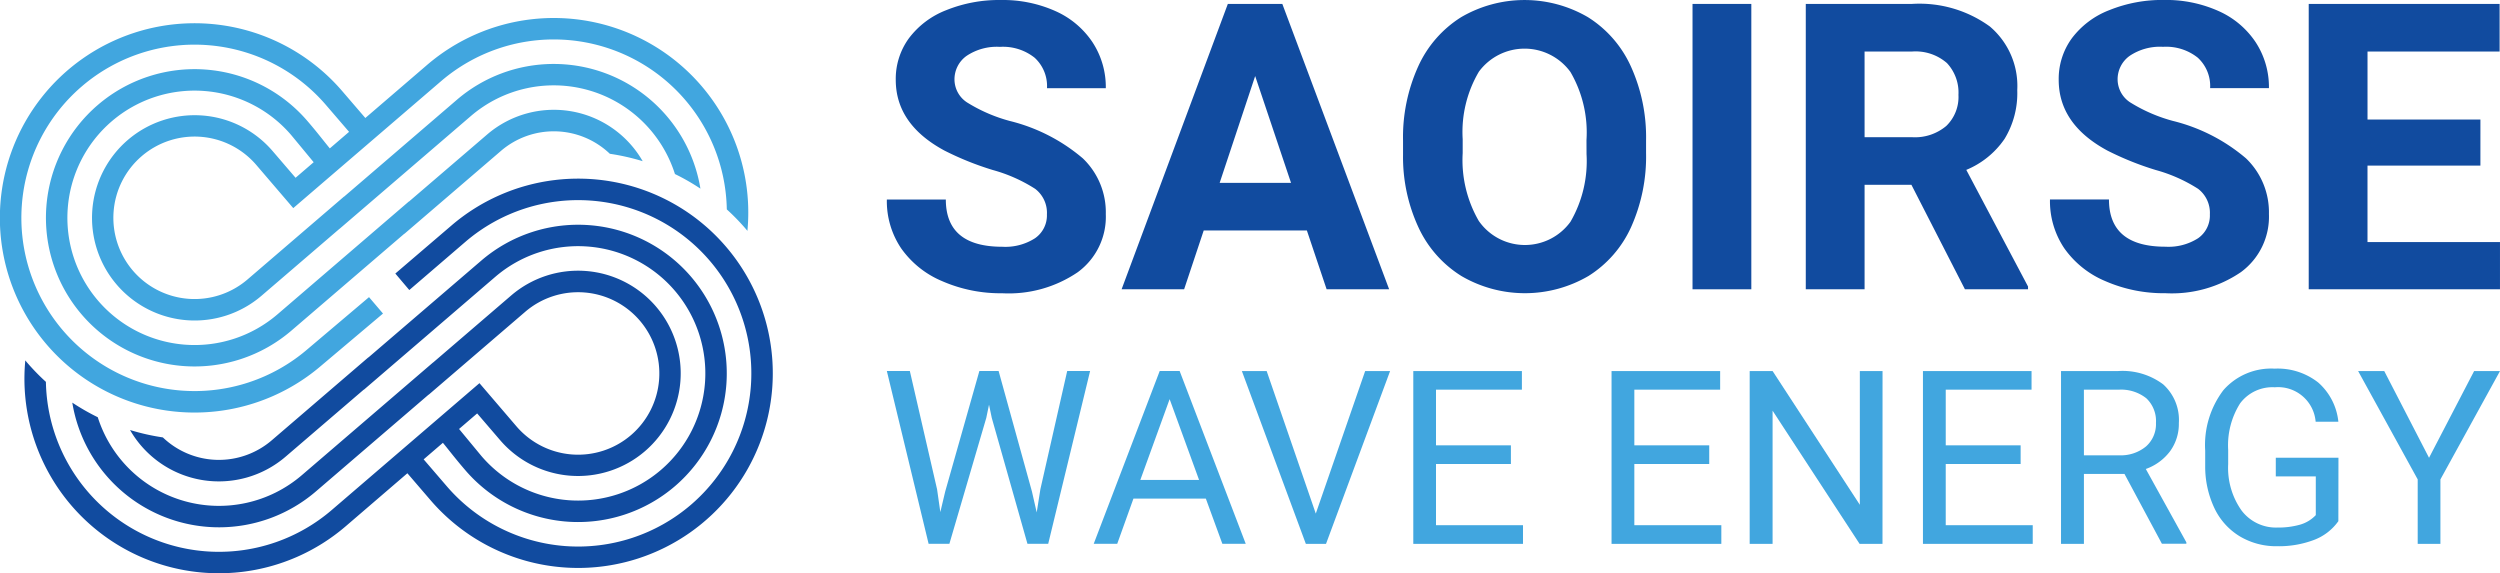 <svg xmlns="http://www.w3.org/2000/svg" width="154.119" height="35.34" viewBox="0 0 154.119 35.34">
  <g id="saoirse-color-logo" transform="translate(-202.591 -208.874)">
    <g id="Group_760" data-name="Group 760" transform="translate(257.272 208.874)">
      <g id="Group_759" data-name="Group 759" transform="translate(0 0)">
        <path id="Path_1117" data-name="Path 1117" d="M494.451,222.092a1.861,1.861,0,0,0-.725-1.577,9.514,9.514,0,0,0-2.61-1.16,18.437,18.437,0,0,1-2.984-1.2q-3-1.619-3-4.362a4.249,4.249,0,0,1,.8-2.544,5.24,5.24,0,0,1,2.308-1.746,8.687,8.687,0,0,1,3.377-.628,7.91,7.91,0,0,1,3.359.683,5.35,5.35,0,0,1,2.29,1.927,5.043,5.043,0,0,1,.815,2.827h-3.625a2.371,2.371,0,0,0-.761-1.878,3.126,3.126,0,0,0-2.139-.671,3.342,3.342,0,0,0-2.066.562,1.772,1.772,0,0,0-.737,1.48,1.7,1.7,0,0,0,.864,1.438,9.751,9.751,0,0,0,2.543,1.088,10.991,10.991,0,0,1,4.507,2.308,4.6,4.6,0,0,1,1.414,3.432,4.233,4.233,0,0,1-1.727,3.582,7.564,7.564,0,0,1-4.652,1.3,8.985,8.985,0,0,1-3.7-.743,5.847,5.847,0,0,1-2.543-2.036,5.212,5.212,0,0,1-.876-3h3.636q0,2.912,3.48,2.912a3.385,3.385,0,0,0,2.018-.525A1.71,1.71,0,0,0,494.451,222.092Z" transform="translate(-484.592 -208.874)" fill="#114b9f"/>
        <path id="Path_1118" data-name="Path 1118" d="M570.6,224.087H564.24l-1.208,3.625h-3.854l6.549-17.592h3.359l6.585,17.592h-3.854Zm-5.377-2.936h4.4l-2.211-6.585Z" transform="translate(-544.715 -209.878)" fill="#114b9f"/>
        <path id="Path_1119" data-name="Path 1119" d="M663.64,218.31a10.618,10.618,0,0,1-.919,4.555,6.914,6.914,0,0,1-2.628,3.021,7.765,7.765,0,0,1-7.823.012,6.981,6.981,0,0,1-2.658-3,10.313,10.313,0,0,1-.954-4.489v-.87a10.563,10.563,0,0,1,.936-4.573,6.971,6.971,0,0,1,2.646-3.033,7.753,7.753,0,0,1,7.817,0,6.971,6.971,0,0,1,2.646,3.033,10.538,10.538,0,0,1,.937,4.561Zm-3.673-.8a7.4,7.4,0,0,0-.99-4.2,3.5,3.5,0,0,0-5.642-.018,7.315,7.315,0,0,0-1,4.162v.858a7.492,7.492,0,0,0,.991,4.18,3.469,3.469,0,0,0,5.654.054,7.453,7.453,0,0,0,.99-4.175Z" transform="translate(-616.845 -208.874)" fill="#114b9f"/>
        <path id="Path_1120" data-name="Path 1120" d="M744.314,227.712h-3.625V210.12h3.625Z" transform="translate(-691.03 -209.878)" fill="#114b9f"/>
        <path id="Path_1121" data-name="Path 1121" d="M783.218,221.272h-2.888v6.44h-3.625V210.12h6.536a7.391,7.391,0,0,1,4.809,1.389,4.8,4.8,0,0,1,1.692,3.927,5.412,5.412,0,0,1-.78,3,5.313,5.313,0,0,1-2.362,1.915l3.806,7.189v.169h-3.891Zm-2.888-2.936h2.924a2.993,2.993,0,0,0,2.114-.695,2.483,2.483,0,0,0,.749-1.915,2.659,2.659,0,0,0-.707-1.957,2.938,2.938,0,0,0-2.169-.713h-2.912Z" transform="translate(-720.064 -209.878)" fill="#114b9f"/>
        <path id="Path_1122" data-name="Path 1122" d="M864.2,222.092a1.86,1.86,0,0,0-.725-1.577,9.515,9.515,0,0,0-2.61-1.16,18.438,18.438,0,0,1-2.984-1.2q-3-1.619-3-4.362a4.249,4.249,0,0,1,.8-2.544A5.239,5.239,0,0,1,858,209.5a8.688,8.688,0,0,1,3.377-.628,7.91,7.91,0,0,1,3.359.683,5.35,5.35,0,0,1,2.29,1.927,5.041,5.041,0,0,1,.815,2.827h-3.625a2.371,2.371,0,0,0-.761-1.878,3.127,3.127,0,0,0-2.139-.671,3.342,3.342,0,0,0-2.066.562,1.771,1.771,0,0,0-.737,1.48,1.7,1.7,0,0,0,.864,1.438,9.75,9.75,0,0,0,2.543,1.088,10.99,10.99,0,0,1,4.507,2.308,4.6,4.6,0,0,1,1.414,3.432,4.233,4.233,0,0,1-1.727,3.582,7.564,7.564,0,0,1-4.652,1.3,8.984,8.984,0,0,1-3.7-.743,5.845,5.845,0,0,1-2.543-2.036,5.21,5.21,0,0,1-.876-3h3.637q0,2.912,3.48,2.912a3.384,3.384,0,0,0,2.018-.525A1.71,1.71,0,0,0,864.2,222.092Z" transform="translate(-782.648 -208.874)" fill="#114b9f"/>
        <path id="Path_1123" data-name="Path 1123" d="M947.179,220.088h-6.96V224.8h8.167v2.912H936.595V210.12h11.768v2.936H940.22v4.192h6.96Z" transform="translate(-848.949 -209.878)" fill="#114b9f"/>
      </g>
    </g>
    <g id="Group_762" data-name="Group 762" transform="translate(257.272 231.601)">
      <g id="Group_761" data-name="Group 761" transform="translate(0 0)">
        <path id="Path_1124" data-name="Path 1124" d="M487.68,334.132l.2,1.4.3-1.266,2.107-7.433h1.185l2.056,7.433.293,1.288.227-1.434,1.653-7.287h1.412l-2.583,10.653h-1.28l-2.2-7.763-.169-.812-.168.812-2.275,7.763h-1.281l-2.575-10.653H486Z" transform="translate(-484.592 -326.69)" fill="#41a6df"/>
        <path id="Path_1125" data-name="Path 1125" d="M557.2,334.7h-4.463l-1,2.788h-1.449l4.068-10.653h1.229l4.075,10.653h-1.441Zm-4.039-1.149h3.622l-1.815-4.982Z" transform="translate(-537.544 -326.69)" fill="#41a6df"/>
        <path id="Path_1126" data-name="Path 1126" d="M601.969,335.624l3.044-8.787h1.537L602.6,337.49h-1.244l-3.944-10.653h1.529Z" transform="translate(-575.535 -326.69)" fill="#41a6df"/>
        <path id="Path_1127" data-name="Path 1127" d="M657.918,332.566H653.3v3.775h5.363v1.149H651.9V326.837h6.695v1.149H653.3v3.432h4.617Z" transform="translate(-619.455 -326.69)" fill="#41a6df"/>
        <path id="Path_1128" data-name="Path 1128" d="M720.968,332.566h-4.617v3.775h5.363v1.149h-6.768V326.837h6.695v1.149h-5.29v3.432h4.617Z" transform="translate(-670.279 -326.69)" fill="#41a6df"/>
        <path id="Path_1129" data-name="Path 1129" d="M767.053,337.49h-1.412l-5.363-8.209v8.209h-1.412V326.837h1.412l5.378,8.246v-8.246h1.4Z" transform="translate(-705.683 -326.69)" fill="#41a6df"/>
        <path id="Path_1130" data-name="Path 1130" d="M819.977,332.566h-4.617v3.775h5.363v1.149h-6.768V326.837h6.695v1.149h-5.29v3.432h4.617Z" transform="translate(-750.091 -326.69)" fill="#41a6df"/>
        <path id="Path_1131" data-name="Path 1131" d="M861.752,333.18h-2.5v4.309h-1.412V326.837h3.526a4.174,4.174,0,0,1,2.769.819,2.947,2.947,0,0,1,.969,2.385,2.869,2.869,0,0,1-.537,1.734,3.209,3.209,0,0,1-1.5,1.1l2.5,4.522v.088h-1.507Zm-2.5-1.149h2.159a2.434,2.434,0,0,0,1.664-.542,1.834,1.834,0,0,0,.618-1.451,1.932,1.932,0,0,0-.589-1.517,2.494,2.494,0,0,0-1.7-.535H859.25Z" transform="translate(-785.464 -326.69)" fill="#41a6df"/>
        <path id="Path_1132" data-name="Path 1132" d="M911.891,335.483a3.246,3.246,0,0,1-1.511,1.16,6.1,6.1,0,0,1-2.257.384,4.376,4.376,0,0,1-2.312-.611,4.067,4.067,0,0,1-1.562-1.738,6,6,0,0,1-.567-2.612v-.929a5.6,5.6,0,0,1,1.123-3.732,3.914,3.914,0,0,1,3.157-1.325,4.041,4.041,0,0,1,2.685.853,3.715,3.715,0,0,1,1.244,2.418h-1.4a2.323,2.323,0,0,0-2.517-2.122,2.486,2.486,0,0,0-2.14.992,4.843,4.843,0,0,0-.735,2.874v.871a4.54,4.54,0,0,0,.82,2.852,2.655,2.655,0,0,0,2.217,1.058,4.9,4.9,0,0,0,1.383-.175,2.145,2.145,0,0,0,.981-.591v-2.387h-2.466v-1.149h3.863Z" transform="translate(-822.418 -326.081)" fill="#41a6df"/>
        <path id="Path_1133" data-name="Path 1133" d="M956.657,332.185l2.78-5.348h1.595l-3.673,6.68v3.973h-1.4v-3.973l-3.673-6.68h1.61Z" transform="translate(-861.594 -326.69)" fill="#41a6df"/>
      </g>
    </g>
    <g id="Group_763" data-name="Group 763" transform="translate(202.591 209.98)">
      <path id="Path_1134" data-name="Path 1134" d="M225.34,231.789,221.546,235a10.678,10.678,0,1,1,1.138-15.059l1.426,1.658-1.187,1.02c-.461-.563-.755-.96-1.385-1.693a9.164,9.164,0,1,0-.982,12.926l6.953-5.966h.011l5.95-5.109a5,5,0,0,1,6.717.175,13.776,13.776,0,0,1,2.024.456,6.317,6.317,0,0,0-9.6-1.636L227.8,225.9v-.011l-8.1,6.957a7.842,7.842,0,1,1,.834-11.059c.047.055.822.993,1.394,1.685l-1.116.959-1.424-1.658a6.328,6.328,0,1,0-.671,8.927l4.808-4.129,0,.005,8.094-6.951A7.841,7.841,0,0,1,244.2,224.2a13.593,13.593,0,0,1,1.57.9,9.166,9.166,0,0,0-15.014-5.477l-6.948,5.967h-.01l-5.949,5.109a5.008,5.008,0,1,1,.537-7.065l2.276,2.657,0,0,.008.009,9.106-7.82a10.669,10.669,0,0,1,17.621,7.9,13.819,13.819,0,0,1,1.18,1.214c.031.036.059.074.09.11a11.99,11.99,0,0,0-19.754-10.224l-3.8,3.265-1.425-1.658A12,12,0,1,0,222.41,236l3.792-3.2Z" transform="translate(-202.591 -214.577)" fill="#41a6df"/>
    </g>
    <g id="Group_764" data-name="Group 764" transform="translate(204.093 219.895)">
      <path id="Path_1135" data-name="Path 1135" d="M234.068,272.568l3.449-2.963a10.678,10.678,0,1,1-1.138,15.059l-1.426-1.658,1.187-1.02c.461.563.755.96,1.385,1.693a9.164,9.164,0,1,0,.982-12.926l-6.953,5.966h-.011l-5.95,5.109a5,5,0,0,1-6.717-.175,13.776,13.776,0,0,1-2.024-.456,6.317,6.317,0,0,0,9.6,1.636l4.812-4.128v.011l8.1-6.957a7.842,7.842,0,1,1-.834,11.059c-.047-.055-.822-.993-1.394-1.685l1.116-.959,1.424,1.658a6.328,6.328,0,1,0,.671-8.927l-4.808,4.129,0-.005-8.094,6.951a7.841,7.841,0,0,1-12.582-3.571,13.59,13.59,0,0,1-1.57-.9,9.166,9.166,0,0,0,15.014,5.477l6.948-5.967h.01l5.949-5.109a5.008,5.008,0,1,1-.537,7.065l-2.276-2.657,0,0-.008-.009-9.106,7.82a10.669,10.669,0,0,1-17.621-7.9,13.823,13.823,0,0,1-1.18-1.214c-.031-.036-.059-.074-.09-.11a11.99,11.99,0,0,0,19.754,10.224l3.8-3.266,1.425,1.658a12,12,0,1,0,1.279-16.92l-3.447,2.95Z" transform="translate(-210.338 -265.709)" fill="#114b9f"/>
    </g>
  </g>
</svg>
